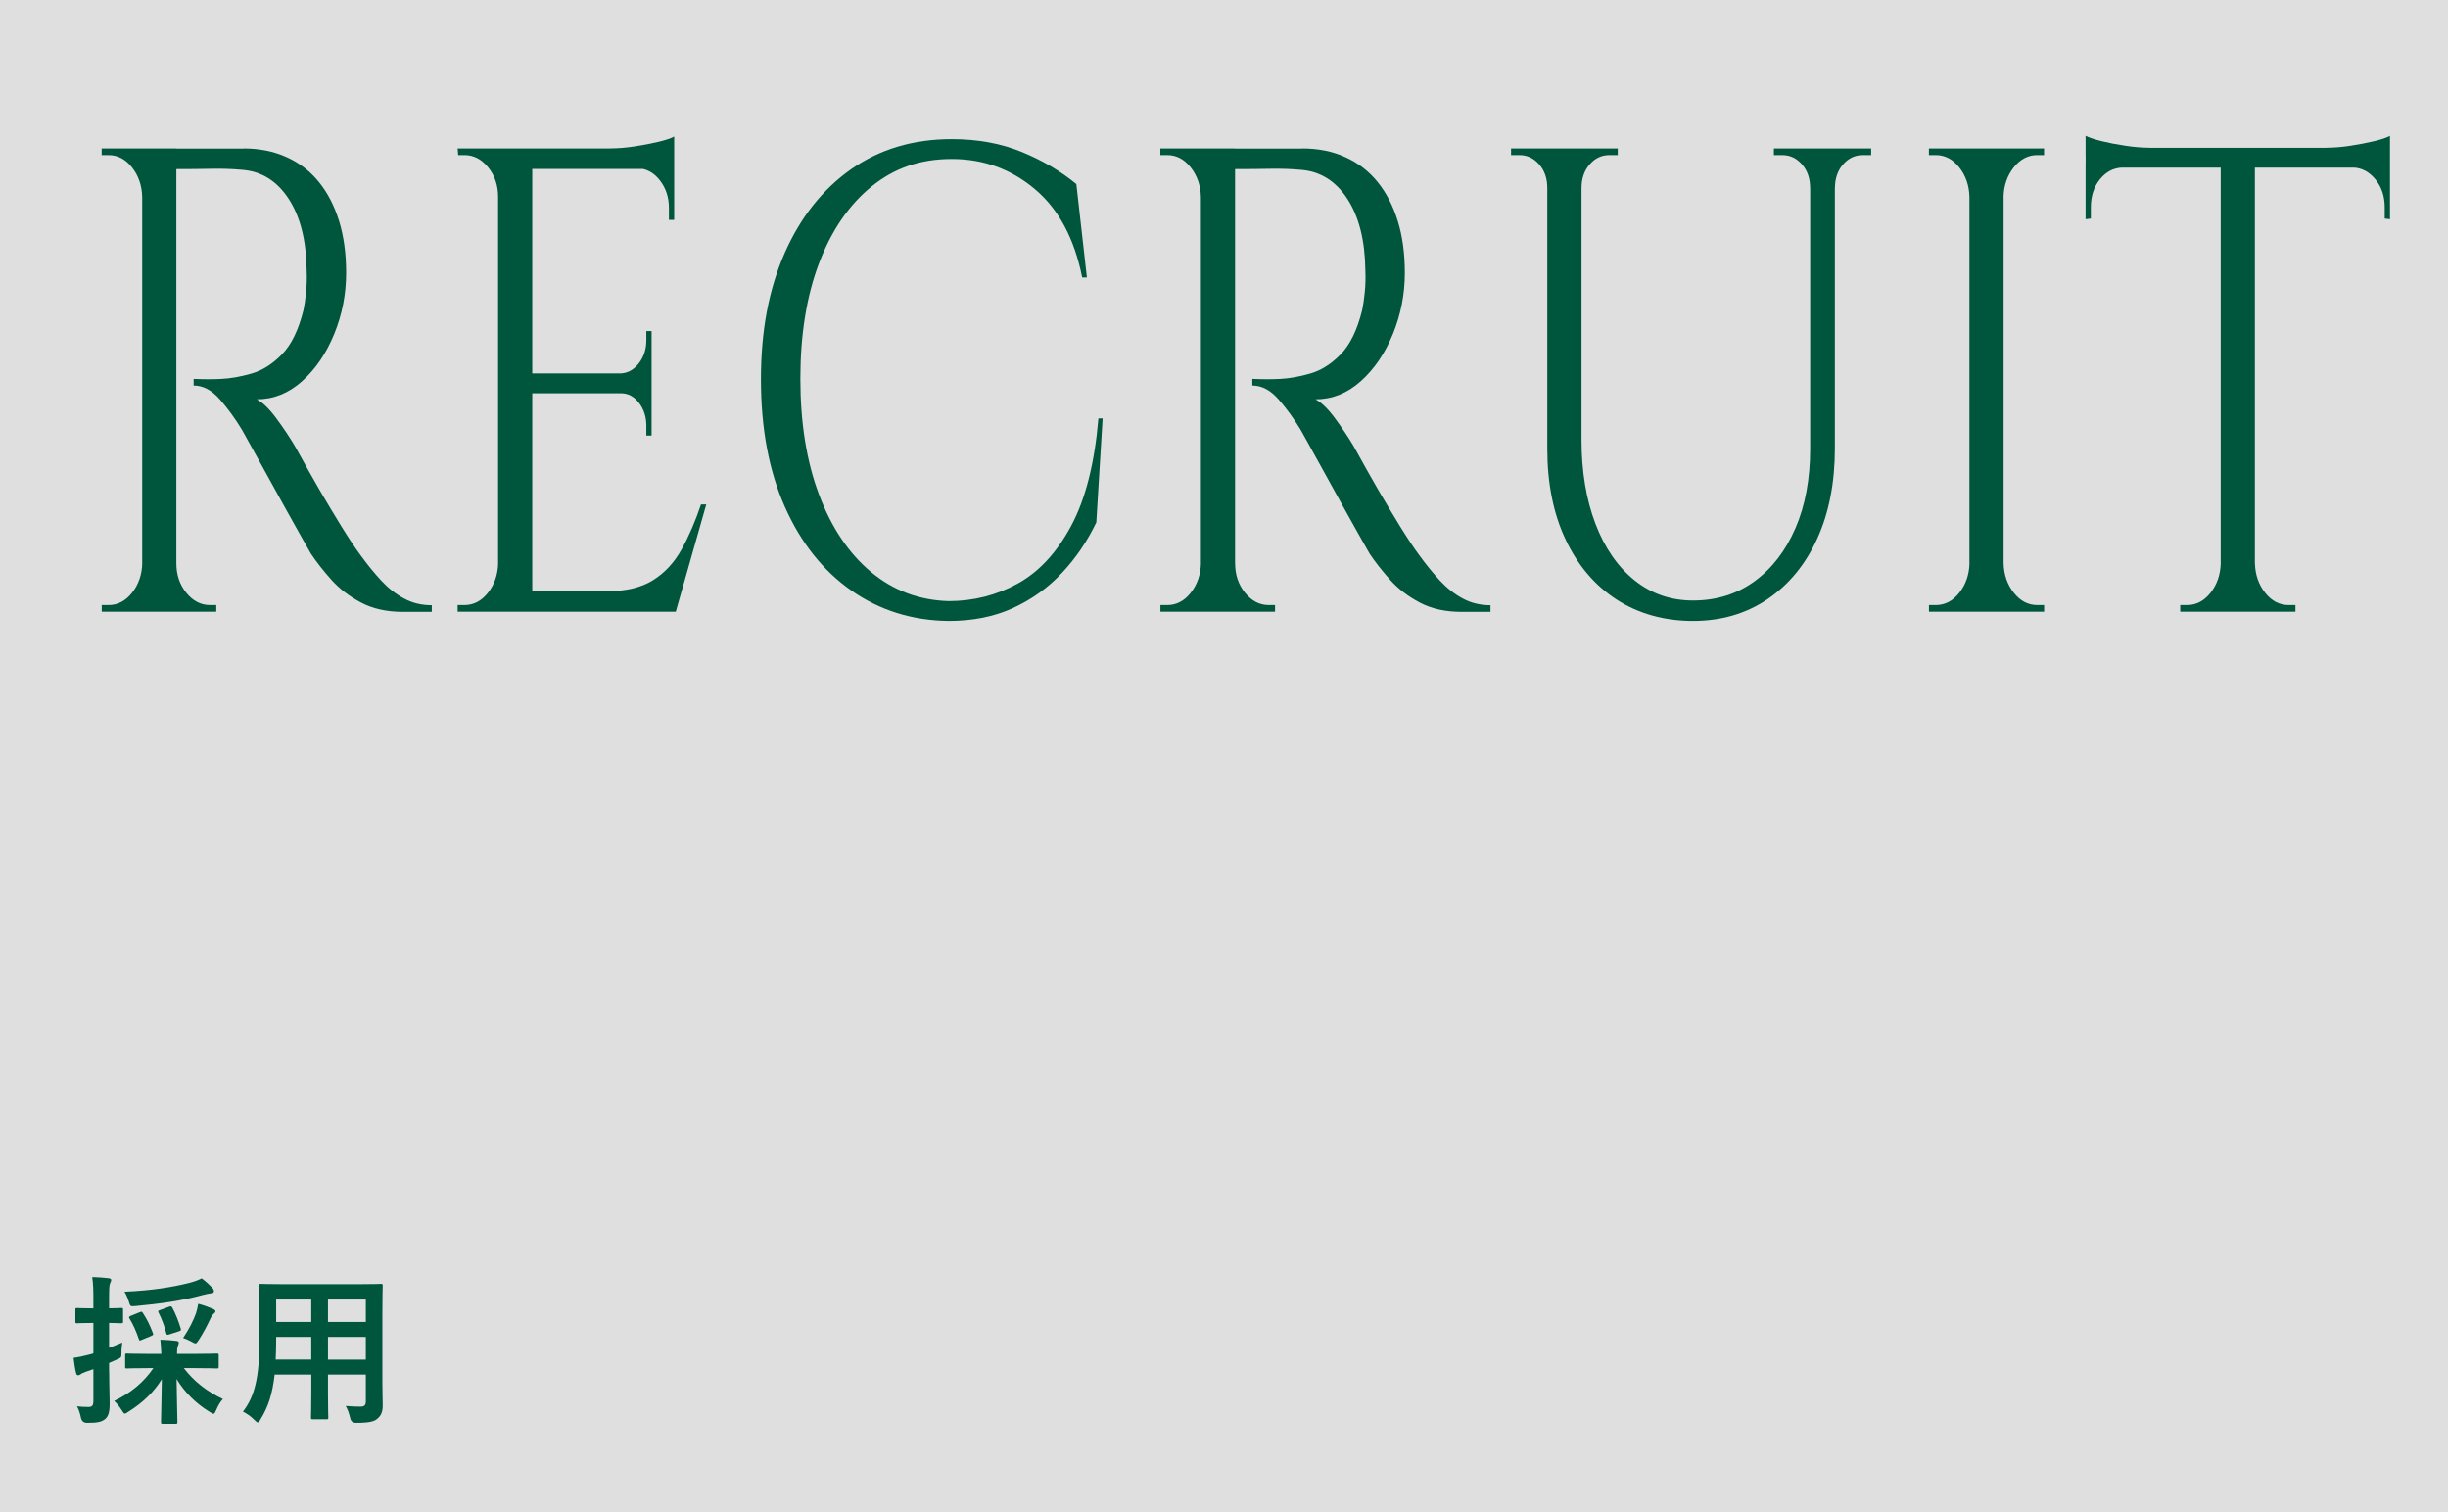 <?xml version="1.0" encoding="UTF-8"?>
<svg id="uuid-aceba1ae-12c3-4a61-abde-bb3c13183eef" data-name="Layer 1" xmlns="http://www.w3.org/2000/svg" viewBox="0 0 446.41 275.72">
  <rect x="0" y="0" width="446.41" height="275.72" fill="#808080" stroke="none"/>
  <rect width="446.41" height="275.72" fill="#fff" opacity=".75"/>
  <g>
    <path d="M19.91,250.03c0,2.79.09,4.4.09,5.84,0,1.64-.23,2.41-.88,2.93-.65.5-1.38.65-3.23.65q-.91,0-1.12-.88c-.18-.91-.44-1.64-.73-2.14.67.09,1.32.12,2.08.12.7,0,.91-.26.91-1.12v-5.78c-.44.18-.88.32-1.26.44-.53.18-.88.35-1.06.5-.12.09-.29.18-.47.18s-.29-.12-.35-.35c-.21-.79-.35-1.79-.47-2.82.85-.12,1.67-.29,2.7-.56.26-.06.59-.15.91-.26v-5.55h-.32c-1.91,0-2.49.06-2.67.06-.26,0-.29-.03-.29-.32v-2.11c0-.32.03-.35.29-.35.18,0,.76.06,2.67.06h.32v-1.53c0-1.91-.03-2.82-.21-4.17,1.09.03,2,.09,2.99.21.29.03.47.15.47.29,0,.26-.12.44-.21.65-.15.35-.18.97-.18,2.96v1.58c1.53,0,2.02-.06,2.2-.06.32,0,.35.03.35.35v2.11c0,.29-.03.32-.35.32-.18,0-.67-.03-2.2-.06v4.55c.79-.29,1.61-.65,2.41-.97-.06.47-.15,1.12-.15,1.82,0,.97-.03.91-.85,1.29l-1.41.62v1.5ZM27.1,249.47c-2.82,0-3.79.06-3.96.06-.29,0-.32-.03-.32-.32v-2.08c0-.29.03-.32.32-.32.18,0,1.14.06,3.96.06h2.32c-.03-.73-.09-1.55-.18-2.58,1.09.03,1.94.09,2.93.21.29.03.44.18.44.32,0,.26-.15.5-.21.73-.09.29-.12.7-.12,1.32h3.29c2.82,0,3.79-.06,3.96-.06.32,0,.35.03.35.32v2.08c0,.29-.03.32-.35.32-.18,0-1.14-.06-3.96-.06h-2.05c1.85,2.41,4.17,4.25,7.13,5.63-.5.53-.88,1.2-1.23,2.02-.21.47-.29.67-.5.67-.15,0-.35-.15-.7-.35-2.49-1.5-4.61-3.64-6.02-5.99.03,2.99.15,7.1.15,7.86,0,.29-.03.32-.35.32h-2.32c-.29,0-.32-.03-.32-.32,0-.76.12-4.81.15-7.83-1.47,2.38-3.49,4.31-6.13,5.96-.29.21-.47.32-.62.32-.18,0-.29-.21-.59-.67-.47-.73-.91-1.23-1.35-1.64,3.08-1.47,5.37-3.4,7.16-5.99h-.88ZM38.75,234.86c.18.21.26.35.26.59,0,.18-.15.38-.47.38-.44.03-.91.15-1.5.29-3.87,1.06-7.75,1.61-12.32,2.03-.97.09-.97.06-1.23-.82-.21-.67-.5-1.32-.79-1.79,5.05-.23,8.6-.82,11.71-1.58,1.14-.29,1.76-.56,2.38-.85.79.59,1.44,1.2,1.97,1.76ZM25.46,239.29c.32-.15.41-.18.59.12.73,1.08,1.35,2.38,1.82,3.64.12.29.12.38-.32.56l-1.7.7c-.35.18-.44.18-.53-.12-.47-1.41-1.03-2.67-1.7-3.76-.18-.26-.12-.35.23-.5l1.61-.65ZM30.8,238.29c.41-.15.44-.12.62.15.56,1,1.2,2.64,1.53,3.79.12.32.06.38-.35.53l-1.73.56c-.38.12-.47.12-.56-.24-.29-1.2-.88-2.76-1.41-3.76-.12-.26-.09-.32.29-.44l1.61-.59ZM35.76,239.38c.12-.38.29-1,.38-1.64,1,.26,1.91.59,2.64.91.32.15.5.26.5.44,0,.21-.06.23-.26.41-.26.23-.5.59-.67.97-.47,1.03-1.23,2.52-2.11,3.87-.29.44-.41.62-.59.62s-.38-.12-.73-.32c-.56-.29-1.09-.53-1.53-.67,1.06-1.58,1.85-3.11,2.38-4.58Z" fill="#00563c"/>
    <path d="M69.73,252.26c0,1.35.06,2.85.06,4.05,0,1.08-.29,1.82-.97,2.38-.56.5-1.44.76-3.87.76q-.91,0-1.09-.85c-.21-.94-.47-1.61-.82-2.23,1.2.09,1.76.12,2.73.12.68,0,.94-.29.94-.97v-4.87h-6.9v3.49c0,2.85.06,4.17.06,4.34,0,.29-.03.32-.32.32h-2.52c-.29,0-.32-.03-.32-.32,0-.21.06-1.5.06-4.34v-3.49h-6.69c-.41,3.64-1.2,5.9-2.55,8.13-.23.41-.38.59-.53.59s-.29-.15-.62-.47c-.7-.7-1.38-1.14-2.08-1.5,2.14-2.76,3.02-6.25,3.02-13.32v-4.81c0-3.05-.06-4.64-.06-4.81,0-.32.03-.35.35-.35.18,0,1.2.06,4.02.06h13.79c2.85,0,3.84-.06,4.05-.06.29,0,.32.03.32.35,0,.18-.06,1.76-.06,4.81v13ZM56.76,247.92v-4.14h-6.4v.32c0,1.41-.03,2.67-.09,3.81h6.48ZM56.76,241.05v-4.08h-6.4v4.08h6.4ZM59.81,236.97v4.08h6.9v-4.08h-6.9ZM66.71,247.92v-4.14h-6.9v4.14h6.9Z" fill="#00563c"/>
  </g>
  <g>
    <path d="M26.22,35.88h-.29c-.06-2.09-.69-3.88-1.87-5.37-1.18-1.49-2.6-2.23-4.27-2.23h-1.25v-1.21h7.67v8.81ZM26.22,102.73v8.81h-7.67v-1.21h1.25c1.66,0,3.08-.74,4.27-2.23,1.18-1.49,1.81-3.28,1.87-5.37h.29ZM32.16,27.07v84.47h-6.23V27.07h6.23ZM44.43,27.07c2.88,0,5.48.52,7.81,1.57,2.33,1.05,4.3,2.55,5.9,4.53,1.6,1.97,2.83,4.34,3.69,7.12.86,2.78,1.29,5.93,1.29,9.47,0,3.86-.72,7.56-2.16,11.1-1.44,3.54-3.39,6.42-5.85,8.63-2.46,2.21-5.22,3.32-8.29,3.32,1.09.56,2.27,1.71,3.55,3.44,1.28,1.73,2.4,3.4,3.36,5.01,1.73,3.14,3.24,5.83,4.55,8.09,1.31,2.25,2.64,4.46,3.98,6.64,1.34,2.17,2.49,3.9,3.45,5.19,1.28,1.77,2.56,3.34,3.83,4.71,1.28,1.37,2.67,2.46,4.17,3.26,1.5.81,3.18,1.21,5.03,1.21v1.21h-5.27c-2.94,0-5.48-.56-7.62-1.69-2.14-1.13-3.95-2.51-5.42-4.16-1.47-1.65-2.72-3.24-3.74-4.77-.19-.32-.72-1.25-1.58-2.78-.86-1.53-1.89-3.36-3.07-5.49-1.18-2.13-2.35-4.24-3.5-6.34-1.15-2.09-2.14-3.88-2.97-5.37-.83-1.49-1.31-2.35-1.44-2.59-1.21-2.01-2.56-3.86-4.03-5.55-1.47-1.69-3.07-2.53-4.79-2.53v-1.21c1.98.08,3.67.08,5.08,0,1.66-.08,3.48-.4,5.46-.97,1.98-.56,3.83-1.73,5.56-3.5,1.73-1.77,3.03-4.46,3.93-8.08.19-.88.35-1.99.48-3.32.13-1.33.16-2.63.1-3.92-.06-5.47-1.17-9.83-3.31-13.09-2.14-3.26-5-5.01-8.58-5.25-1.79-.16-3.63-.22-5.51-.18-1.89.04-4.11.06-6.66.06,0-.08-.08-.42-.24-1.03-.16-.6-.4-1.51-.72-2.72h13.52ZM31.87,102.73h.29c0,2.09.61,3.88,1.82,5.37,1.21,1.49,2.65,2.23,4.31,2.23h1.15v1.21h-7.57v-8.81Z" fill="#00563c"/>
    <path d="M91.12,35.88h-.29c0-2.09-.61-3.88-1.82-5.37-1.21-1.49-2.65-2.23-4.31-2.23h-1.15l-.1-1.21h7.67v8.81ZM91.12,102.73v8.81h-7.67v-1.21h1.25c1.66,0,3.08-.74,4.27-2.23,1.18-1.49,1.81-3.28,1.87-5.37h.29ZM97.06,27.07v84.47h-6.23V27.07h6.23ZM122.94,27.07v3.74h-26.17v-3.74h26.17ZM118.82,68.09v3.62h-22.05v-3.62h22.05ZM122.94,107.8v3.74h-26.17v-3.74h26.17ZM128.79,91.99l-5.56,19.55h-15.91l3.45-3.74c3.39,0,6.15-.66,8.29-1.99,2.14-1.33,3.88-3.2,5.22-5.61,1.34-2.41,2.52-5.15,3.55-8.21h.96ZM122.94,24.89v3.5l-11.69-1.33c1.4,0,2.89-.12,4.46-.36,1.56-.24,3.02-.52,4.36-.84,1.34-.32,2.3-.64,2.88-.97ZM118.82,60.37v7.96h-5.56v-.24c1.28-.08,2.36-.7,3.26-1.87.89-1.17,1.34-2.55,1.34-4.16v-1.69h.96ZM118.82,71.47v7.96h-.96v-1.81c0-1.61-.45-3-1.34-4.16-.9-1.17-1.98-1.75-3.26-1.75v-.24h5.56ZM122.94,30.44v9.65h-.96v-2.17c0-1.93-.54-3.6-1.63-5.01-1.09-1.41-2.43-2.15-4.03-2.23v-.24h6.61Z" fill="#00563c"/>
    <path d="M201.07,76.3l-1.15,18.95c-1.66,3.46-3.75,6.54-6.28,9.23-2.53,2.7-5.5,4.83-8.92,6.4-3.42,1.57-7.33,2.35-11.74,2.35-6.65-.08-12.56-1.93-17.73-5.55-5.18-3.62-9.22-8.71-12.13-15.27-2.91-6.56-4.36-14.3-4.36-23.23s1.44-16.43,4.31-22.99c2.88-6.56,6.92-11.66,12.13-15.33,5.21-3.66,11.33-5.49,18.36-5.49,4.73,0,8.99.78,12.8,2.35,3.8,1.57,7.11,3.52,9.92,5.85l1.92,17.02h-.86c-1.41-7.08-4.28-12.45-8.63-16.11-4.35-3.66-9.39-5.49-15.15-5.49s-10.5,1.67-14.62,5.01c-4.12,3.34-7.32,8.01-9.59,14-2.27,5.99-3.4,13.01-3.4,21.06s1.13,15.08,3.4,21.12c2.27,6.03,5.43,10.74,9.49,14.12,4.06,3.38,8.77,5.15,14.14,5.31,4.54,0,8.74-1.07,12.61-3.2,3.87-2.13,7.11-5.63,9.73-10.5,2.62-4.87,4.28-11.4,4.98-19.61h.77Z" fill="#00563c"/>
    <path d="M219.28,35.88h-.29c-.06-2.09-.69-3.88-1.87-5.37-1.18-1.49-2.6-2.23-4.27-2.23h-1.25v-1.21h7.67v8.81ZM219.28,102.73v8.81h-7.67v-1.21h1.25c1.66,0,3.08-.74,4.27-2.23,1.18-1.49,1.81-3.28,1.87-5.37h.29ZM225.22,27.07v84.47h-6.23V27.07h6.23ZM237.49,27.07c2.88,0,5.48.52,7.81,1.57,2.33,1.05,4.3,2.55,5.9,4.53,1.6,1.97,2.83,4.34,3.69,7.12.86,2.78,1.29,5.93,1.29,9.47,0,3.86-.72,7.56-2.16,11.1-1.44,3.54-3.39,6.42-5.85,8.63-2.46,2.21-5.22,3.32-8.29,3.32,1.09.56,2.27,1.71,3.55,3.44,1.28,1.73,2.4,3.4,3.36,5.01,1.73,3.14,3.24,5.83,4.55,8.09,1.31,2.25,2.64,4.46,3.98,6.64,1.34,2.17,2.49,3.9,3.45,5.19,1.28,1.77,2.56,3.34,3.83,4.71,1.28,1.37,2.67,2.46,4.17,3.26,1.5.81,3.18,1.21,5.03,1.21v1.21h-5.27c-2.94,0-5.48-.56-7.62-1.69-2.14-1.13-3.95-2.51-5.42-4.16-1.47-1.65-2.72-3.24-3.74-4.77-.19-.32-.72-1.25-1.58-2.78-.86-1.53-1.89-3.36-3.07-5.49-1.18-2.13-2.35-4.24-3.5-6.34-1.15-2.09-2.14-3.88-2.97-5.37-.83-1.49-1.31-2.35-1.44-2.59-1.21-2.01-2.56-3.86-4.03-5.55-1.47-1.69-3.07-2.53-4.79-2.53v-1.21c1.98.08,3.67.08,5.08,0,1.66-.08,3.48-.4,5.46-.97,1.98-.56,3.83-1.73,5.56-3.5,1.73-1.77,3.04-4.46,3.93-8.08.19-.88.35-1.99.48-3.32.13-1.33.16-2.63.1-3.92-.06-5.47-1.17-9.83-3.31-13.09-2.14-3.26-5-5.01-8.58-5.25-1.79-.16-3.63-.22-5.51-.18-1.89.04-4.11.06-6.66.06,0-.08-.08-.42-.24-1.03-.16-.6-.4-1.51-.72-2.72h13.52ZM224.94,102.73h.29c0,2.09.61,3.88,1.82,5.37,1.21,1.49,2.65,2.23,4.31,2.23h1.15v1.21h-7.57v-8.81Z" fill="#00563c"/>
    <path d="M282.45,27.07v7.24h-.29c0-1.77-.5-3.22-1.49-4.34-.99-1.13-2.19-1.69-3.59-1.69h-1.53v-1.21h6.9ZM288.4,27.07v53.1c0,5.79.85,10.9,2.54,15.33,1.69,4.43,4.07,7.86,7.14,10.32,3.07,2.46,6.62,3.68,10.64,3.68,4.28,0,8.02-1.17,11.22-3.5,3.2-2.33,5.69-5.57,7.48-9.71,1.79-4.14,2.68-8.99,2.68-14.54V27.07h4.5v54.67c0,6.27-1.07,11.77-3.21,16.47-2.14,4.71-5.16,8.39-9.06,11.04-3.9,2.65-8.44,3.98-13.61,3.98s-9.95-1.31-13.95-3.92c-4-2.61-7.09-6.27-9.3-10.98-2.21-4.71-3.31-10.2-3.31-16.47V27.07h6.23ZM295.01,27.07v1.21h-1.53c-1.41,0-2.61.56-3.59,1.69-.99,1.13-1.49,2.58-1.49,4.34h-.19v-7.24h6.81ZM330.38,27.07v7.24h-.29c0-1.77-.5-3.22-1.49-4.34-.99-1.13-2.19-1.69-3.59-1.69h-1.53v-1.21h6.9ZM341.22,27.07v1.21h-1.53c-1.41,0-2.6.56-3.59,1.69-.99,1.13-1.49,2.58-1.49,4.34h-.19v-7.24h6.81Z" fill="#00563c"/>
    <path d="M359.43,35.88h-.29c-.06-2.09-.69-3.88-1.87-5.37-1.18-1.49-2.6-2.23-4.27-2.23h-1.25v-1.21h7.67v8.81ZM359.43,102.73v8.81h-7.67v-1.21h1.25c1.66,0,3.08-.74,4.27-2.23,1.18-1.49,1.81-3.28,1.87-5.37h.29ZM365.37,27.07v84.47h-6.23V27.07h6.23ZM365.08,35.88v-8.81h7.67v1.21h-1.25c-1.66,0-3.08.75-4.27,2.23-1.18,1.49-1.81,3.28-1.87,5.37h-.29ZM365.08,102.73h.29c.06,2.09.69,3.88,1.87,5.37,1.18,1.49,2.6,2.23,4.27,2.23h1.25v1.21h-7.67v-8.81Z" fill="#00563c"/>
    <path d="M380.33,24.77c.64.32,1.61.65,2.92.97,1.31.32,2.76.6,4.36.84,1.6.24,3.07.36,4.41.36l-11.7,1.33v-3.5ZM435.83,26.95v3.62h-55.5v-3.62h55.5ZM386.94,30.2v.36c-1.6.08-2.94.81-4.03,2.17-1.09,1.37-1.63,3.06-1.63,5.07v2.05l-.96.12v-9.77h6.61ZM405.25,102.73v8.81h-7.67v-1.21h1.25c1.66,0,3.08-.74,4.27-2.23,1.18-1.49,1.8-3.28,1.87-5.37h.29ZM411.19,27.43v84.11h-6.23V27.43h6.23ZM410.91,102.73h.29c.06,2.09.69,3.88,1.87,5.37,1.18,1.49,2.6,2.23,4.27,2.23h1.25v1.21h-7.67v-8.81ZM435.83,24.77v3.5l-11.7-1.33c1.41,0,2.89-.12,4.46-.36,1.56-.24,3.02-.52,4.36-.84,1.34-.32,2.3-.64,2.88-.97ZM435.83,30.2v9.77l-.96-.12v-2.05c0-2.01-.56-3.7-1.68-5.07-1.12-1.37-2.44-2.09-3.98-2.17v-.36h6.61Z" fill="#00563c"/>
  </g>
</svg>